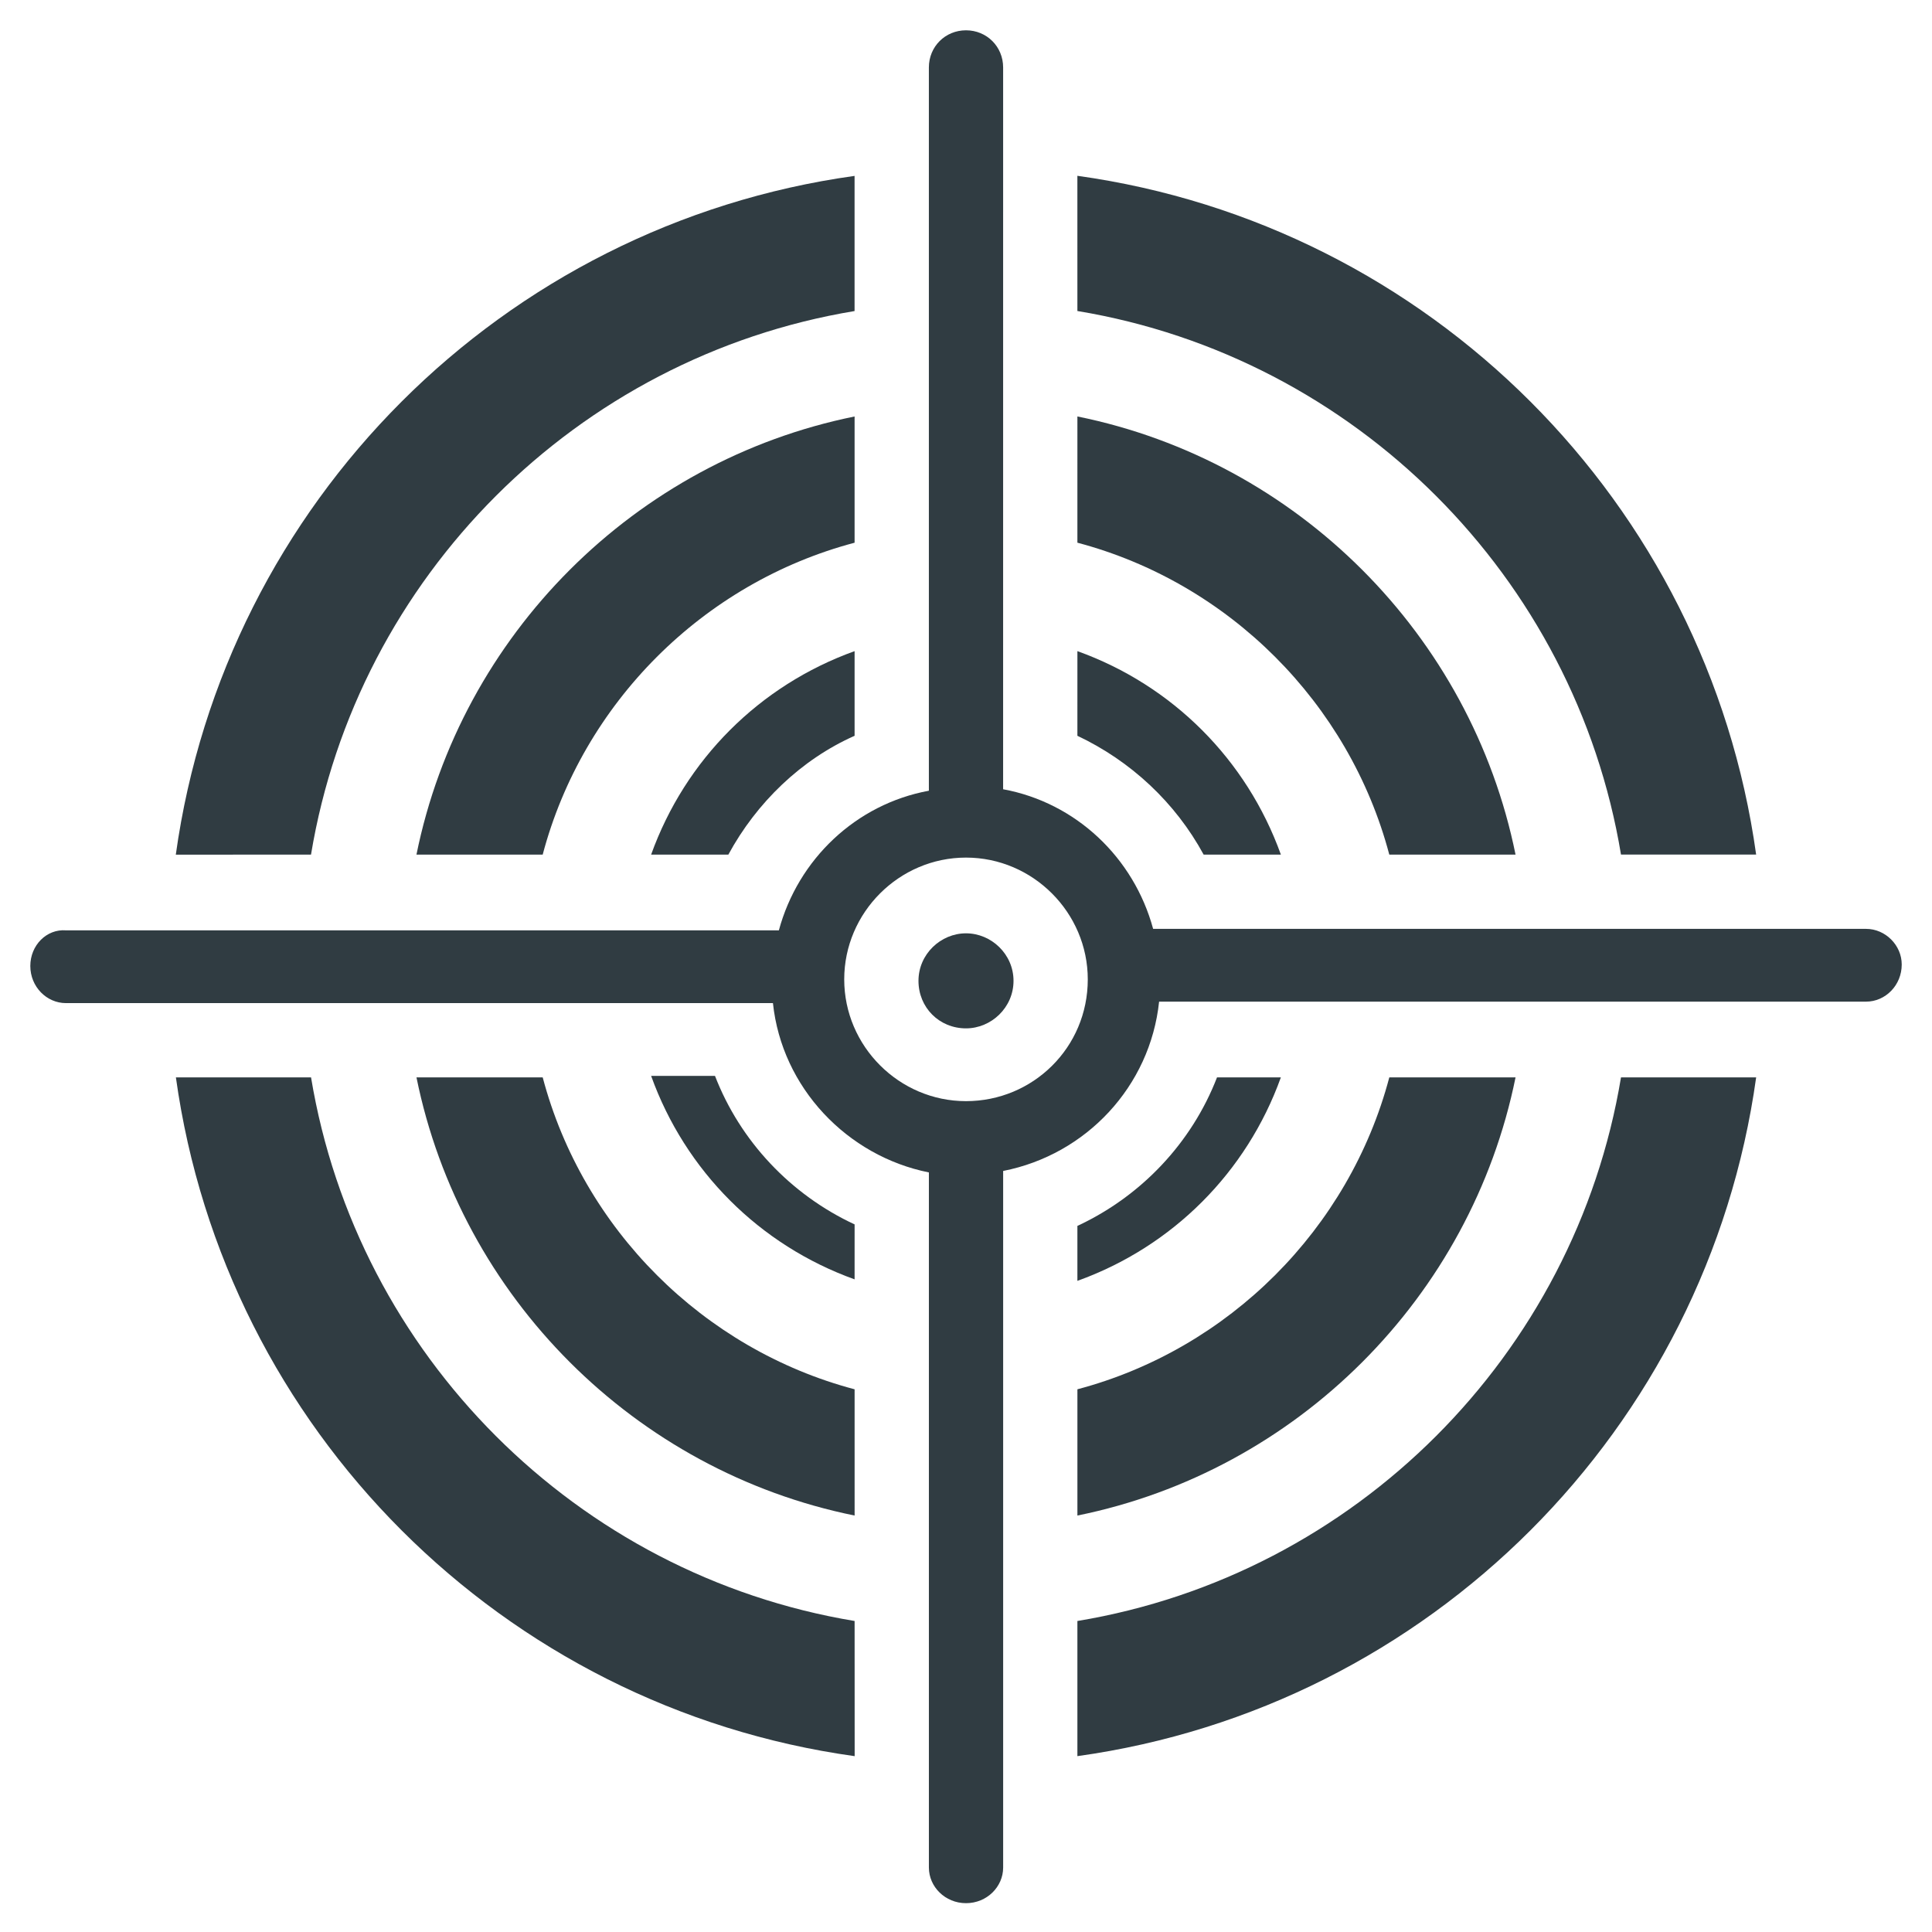 <?xml version="1.0" encoding="UTF-8"?>
<!-- Uploaded to: SVG Repo, www.svgrepo.com, Generator: SVG Repo Mixer Tools -->
<svg width="800px" height="800px" version="1.1" viewBox="144 144 512 512" xmlns="http://www.w3.org/2000/svg">
 <g fill="#303c42">
  <path d="m638.52 390.16h-188.93c-5.117-18.895-20.469-33.457-39.754-37l0.004-191.29c0-5.512-4.332-9.84-9.84-9.84-5.512 0-9.84 4.328-9.84 9.84v191.68c-19.285 3.543-34.637 18.105-39.754 37h-188.93c-5.117-0.395-9.445 3.934-9.445 9.445s4.328 9.84 9.445 9.84h187.36c2.363 22.434 19.68 40.539 41.328 44.871v184.21c0 5.117 4.328 9.445 9.84 9.445s9.84-4.328 9.84-9.445v-184.6c22.043-4.328 38.965-22.434 41.328-44.871h187.36c5.117 0 9.445-4.328 9.445-9.84 0-5.117-4.332-9.445-9.449-9.445zm-238.52 45.656c-17.711 0-32.273-14.562-32.273-32.273 0-17.711 14.562-32.273 32.273-32.273s32.273 14.562 32.273 32.273c0 18.105-14.562 32.273-32.273 32.273z"/>
  <path d="m429.52 338.99c14.168 6.691 25.977 17.711 33.457 31.488h20.469c-9.055-25.191-28.734-44.871-53.922-53.922z"/>
  <path d="m400 391.34c-6.691 0-12.594 5.512-12.594 12.594 0 7.086 5.512 12.594 12.594 12.594 6.691 0 12.594-5.512 12.594-12.594 0-7.082-5.902-12.594-12.594-12.594z"/>
  <path d="m466.52 429.52c-6.691 17.32-20.074 31.488-37 39.359v14.562c25.191-9.055 44.871-28.734 53.922-53.922z"/>
  <path d="m370.48 468.48c-16.926-7.871-30.309-22.043-37-39.359h-16.926c9.055 25.191 28.734 44.871 53.922 53.922z"/>
  <path d="m337.02 370.48c7.477-13.777 19.285-25.191 33.457-31.488v-22.434c-25.191 9.055-44.871 28.734-53.922 53.922z"/>
  <path d="m287.82 370.48c10.629-40.148 42.508-72.027 82.656-82.656v-33.453c-58.25 11.809-104.3 57.859-116.11 116.11z"/>
  <path d="m429.52 287.82c40.148 10.629 72.027 42.508 82.656 82.656h33.457c-11.809-58.25-57.859-104.3-116.11-116.11z"/>
  <path d="m370.48 512.18c-40.148-10.629-72.027-42.508-82.656-82.656h-33.453c11.809 58.254 57.859 104.3 116.11 116.11z"/>
  <path d="m512.18 429.52c-10.629 40.148-42.508 72.027-82.656 82.656v33.457c58.254-11.809 104.3-57.859 116.11-116.11z"/>
  <path d="m429.52 226.42c73.602 12.199 131.86 70.453 144.06 144.05h35.816c-12.988-93.285-86.594-166.89-179.88-179.88z"/>
  <path d="m226.42 370.48c12.199-73.602 70.453-131.86 144.05-144.05v-35.816c-93.285 12.988-166.89 86.594-179.88 179.88z"/>
  <path d="m370.48 573.58c-73.602-12.203-131.86-70.457-144.05-144.06h-35.816c12.988 93.285 86.594 166.89 179.88 179.88z"/>
  <path d="m573.58 429.52c-12.203 73.602-70.457 131.86-144.06 144.06v35.816c93.285-12.988 166.89-86.594 179.88-179.88z"/>
 </g>
</svg>